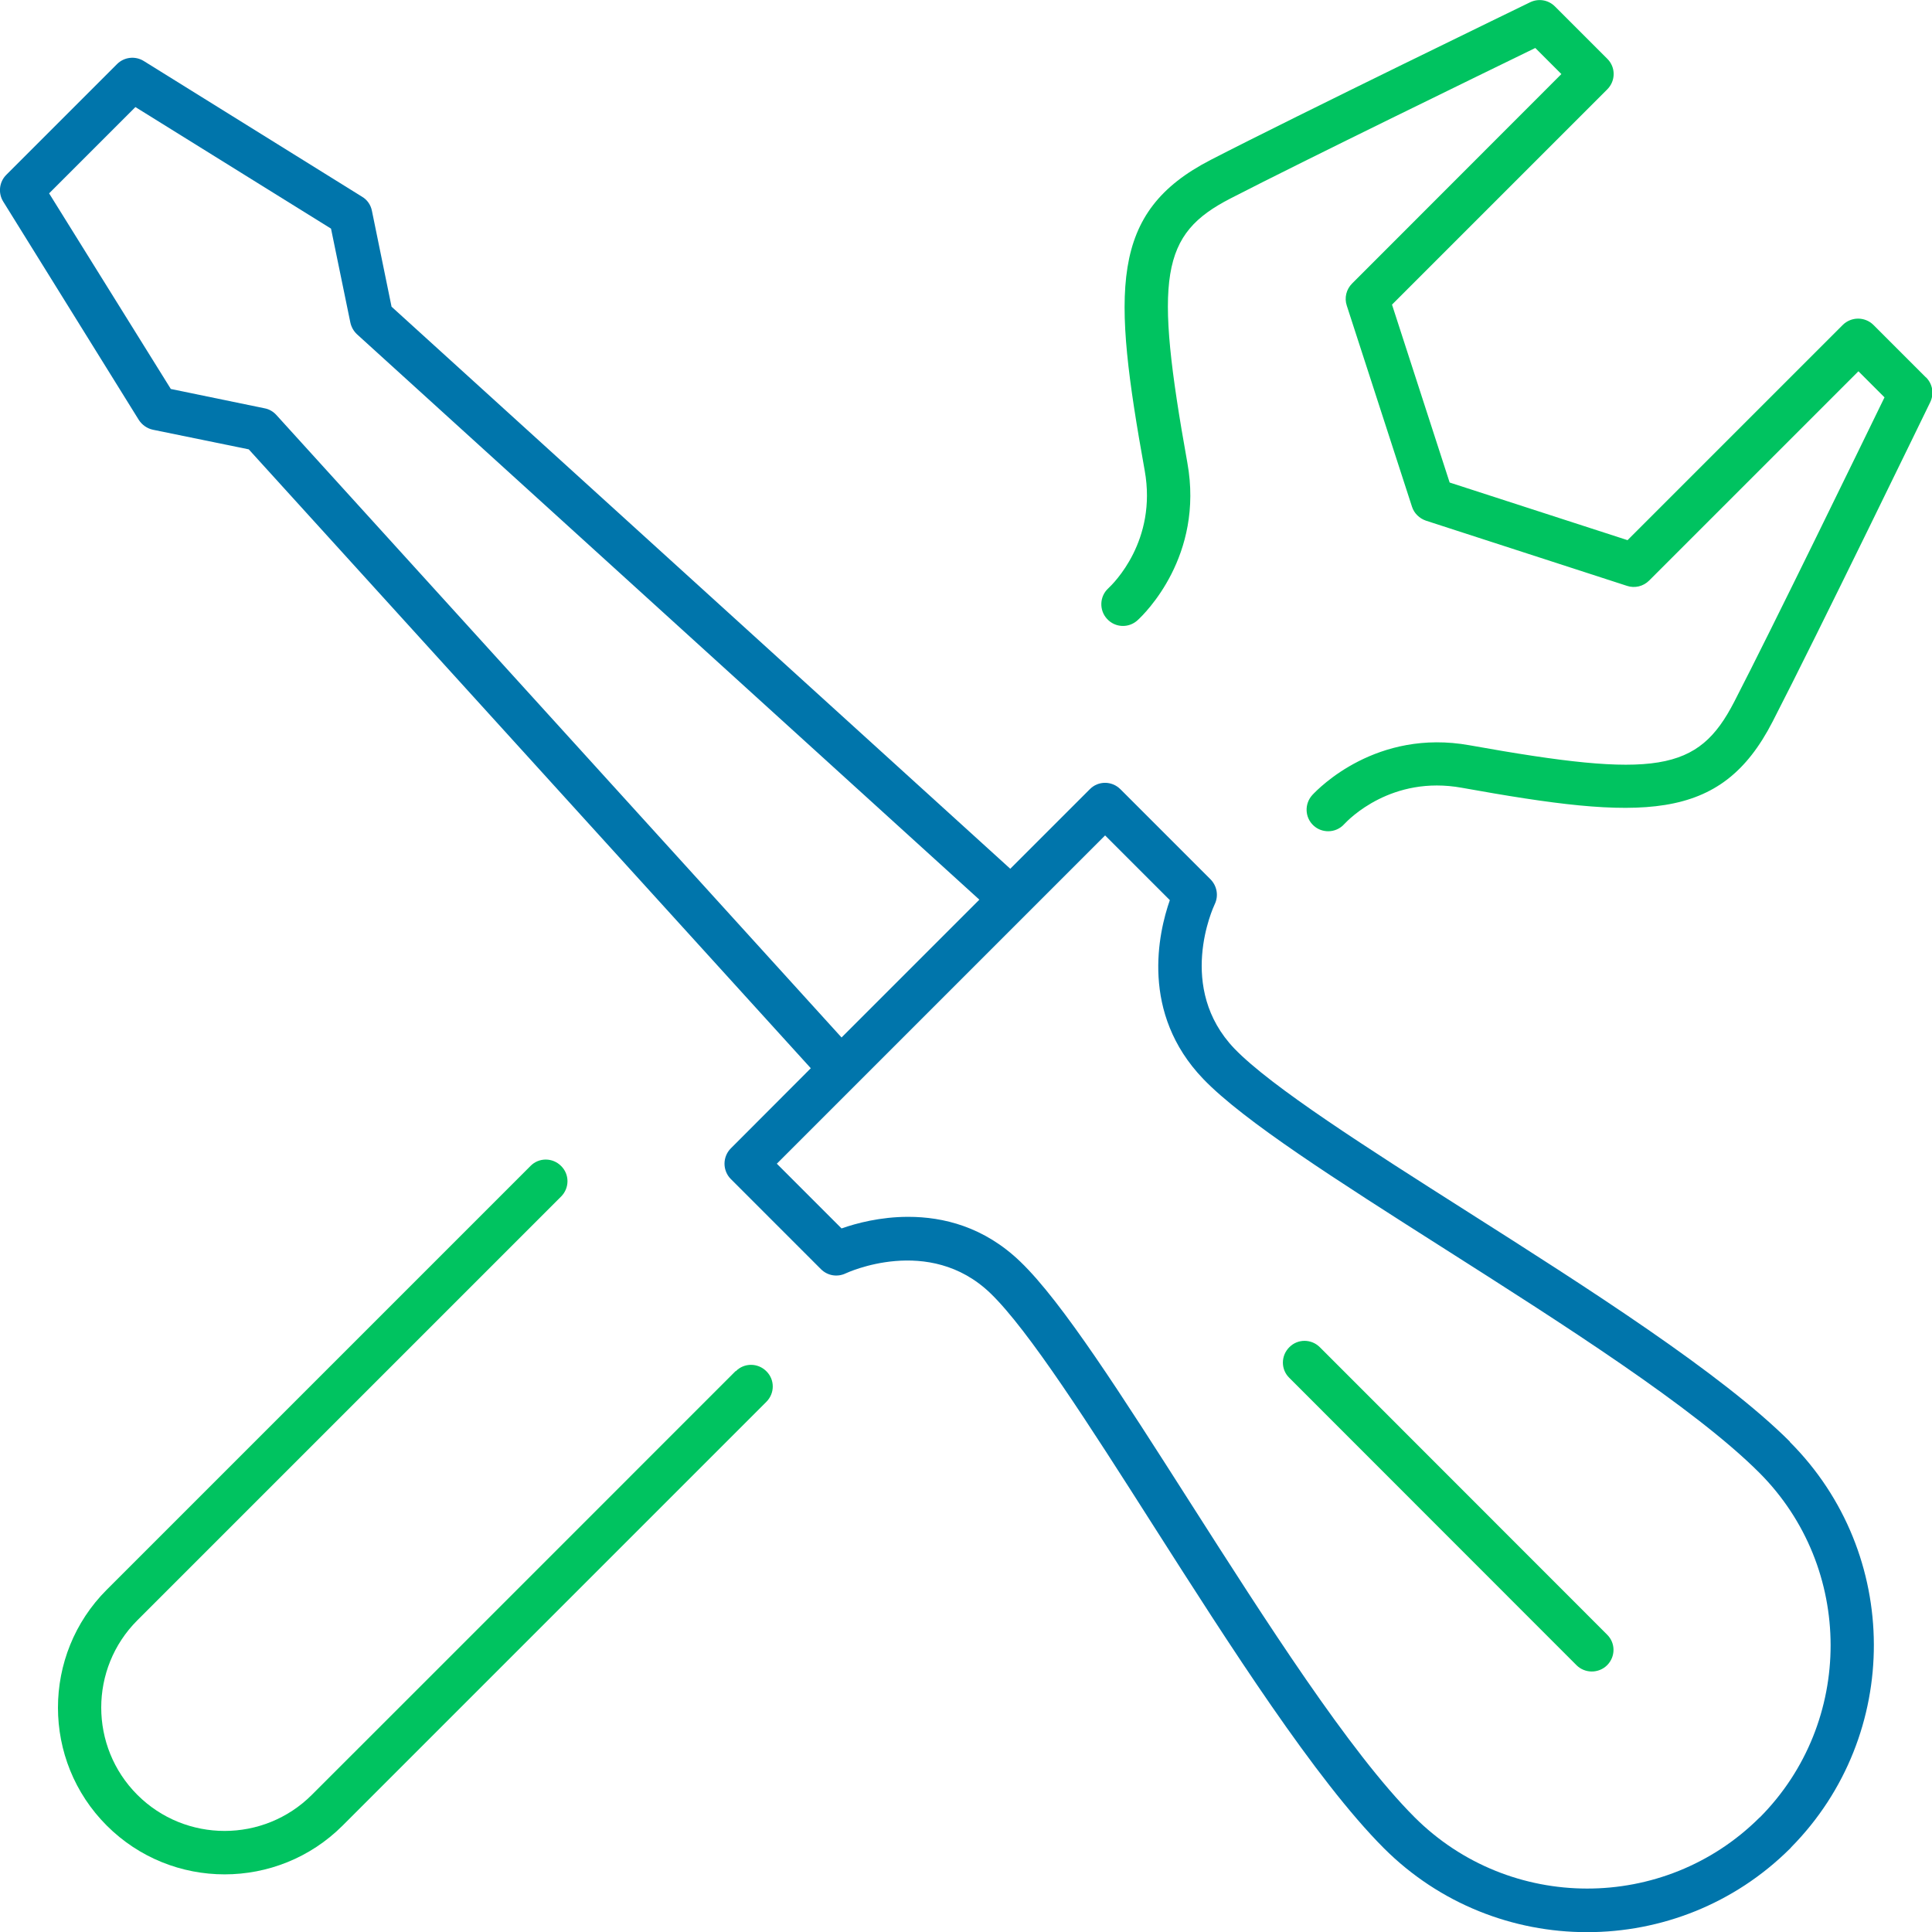 <?xml version="1.0" encoding="UTF-8"?><svg id="Layer_1" xmlns="http://www.w3.org/2000/svg" viewBox="0 0 120 120"><defs><style>.cls-1{fill:#00c360;}.cls-2{fill:#0075ab;}</style></defs><path class="cls-1" d="m45.69,85.16c-15.84,15.84-25.95,25.96-26.32,26.32-2.99,2.99-7.85,2.99-10.84,0-2.99-2.99-2.99-7.85,0-10.84.32-.32,12.7-12.7,26.32-26.32.53-.53.53-1.38,0-1.9-.53-.53-1.38-.53-1.9,0-13.62,13.62-26,26-26.32,26.32-4.04,4.04-4.04,10.61,0,14.65,2.02,2.02,4.67,3.03,7.32,3.03s5.31-1.01,7.33-3.03c.37-.37,10.48-10.48,26.32-26.32.53-.53.53-1.38,0-1.9-.53-.53-1.38-.53-1.9,0Z"/><path class="cls-1" d="m119.61,23.43l-3.25-3.25c-.25-.25-.6-.39-.95-.39s-.7.14-.95.39l-13.37,13.37-11.05-3.58-3.58-11.05,13.37-13.37c.53-.53.53-1.38,0-1.9l-3.25-3.25c-.41-.41-1.02-.51-1.54-.26-.14.07-14.45,7.01-19.84,9.79-6.31,3.25-6.11,8.12-4.1,19.3.78,4.36-1.95,7.02-2.26,7.31-.55.5-.58,1.36-.08,1.9.5.55,1.35.59,1.9.08.43-.39,4.13-3.99,3.09-9.77-2.08-11.58-1.66-14.2,2.69-16.43,4.6-2.37,15.74-7.79,18.92-9.34l1.62,1.62-13,13.01c-.36.36-.49.89-.33,1.37l4.05,12.49c.13.41.46.73.87.87l12.49,4.05c.48.16,1.01.03,1.37-.33l13-13,1.62,1.62c-1.55,3.18-6.97,14.33-9.34,18.92-2.24,4.34-4.84,4.77-16.43,2.69-5.78-1.04-9.38,2.67-9.77,3.09-.5.55-.47,1.4.08,1.9.26.24.59.35.91.35.36,0,.73-.15.99-.44.29-.31,2.95-3.05,7.31-2.26,11.18,2.01,16.06,2.2,19.3-4.11,2.78-5.39,9.72-19.7,9.79-19.84.25-.52.15-1.13-.26-1.54Z"/><path class="cls-2" d="m111.18,89.55c-4.26-4.26-12.62-9.58-20-14.27-6.28-3.99-12.21-7.77-14.5-10.14-3.63-3.78-1.33-8.77-1.23-8.98.25-.52.14-1.13-.26-1.54l-5.6-5.6c-.53-.53-1.38-.53-1.9,0l-4.94,4.94L24.32,19.05l-1.22-5.96c-.07-.36-.29-.68-.61-.87L8.93,3.79c-.53-.33-1.22-.25-1.66.19L.39,10.86c-.44.44-.52,1.13-.19,1.66l8.42,13.56c.2.31.51.53.87.61l5.96,1.22,34.91,38.44-4.97,4.98c-.25.25-.39.6-.39.95s.14.7.39.95l5.6,5.6c.41.41,1.02.51,1.54.26.05-.02,5.17-2.43,8.98,1.23,2.38,2.29,6.16,8.21,10.16,14.49,4.7,7.37,10.03,15.72,14.28,19.98,3.48,3.48,8.05,5.22,12.63,5.22,4.56,0,9.12-1.73,12.6-5.19.03-.02.05-.05.07-.08,6.88-6.97,6.85-18.25-.08-25.18h0ZM16.43,25.36l-5.82-1.2L3.05,12.01l5.36-5.36,12.15,7.55,1.2,5.83c.06.28.2.53.41.73l38.66,35.12-8.56,8.56L17.16,25.77c-.19-.21-.45-.36-.73-.41Zm92.87,87.52s0,0-.01.01c0,0,0,0-.01.01-5.91,5.88-15.52,5.87-21.42-.03-4.05-4.05-9.29-12.27-13.92-19.52-4.27-6.69-7.95-12.47-10.56-14.98-2.26-2.18-4.8-2.79-6.97-2.79-1.74,0-3.23.4-4.14.72l-4.02-4.02,20.39-20.39,4.02,4.02c-.71,2.03-1.85,7.02,2.08,11.11,2.51,2.61,8.29,6.29,14.99,10.55,7.26,4.62,15.49,9.85,19.54,13.9,5.9,5.9,5.91,15.51.03,21.42Z"/><path class="cls-1" d="m81.98,83.68c-.53-.53-1.38-.53-1.9,0-.53.53-.53,1.38,0,1.9l17.84,17.85c.26.26.61.39.95.39s.69-.13.95-.39c.53-.53.53-1.38,0-1.9l-17.84-17.85Z"/></svg>
